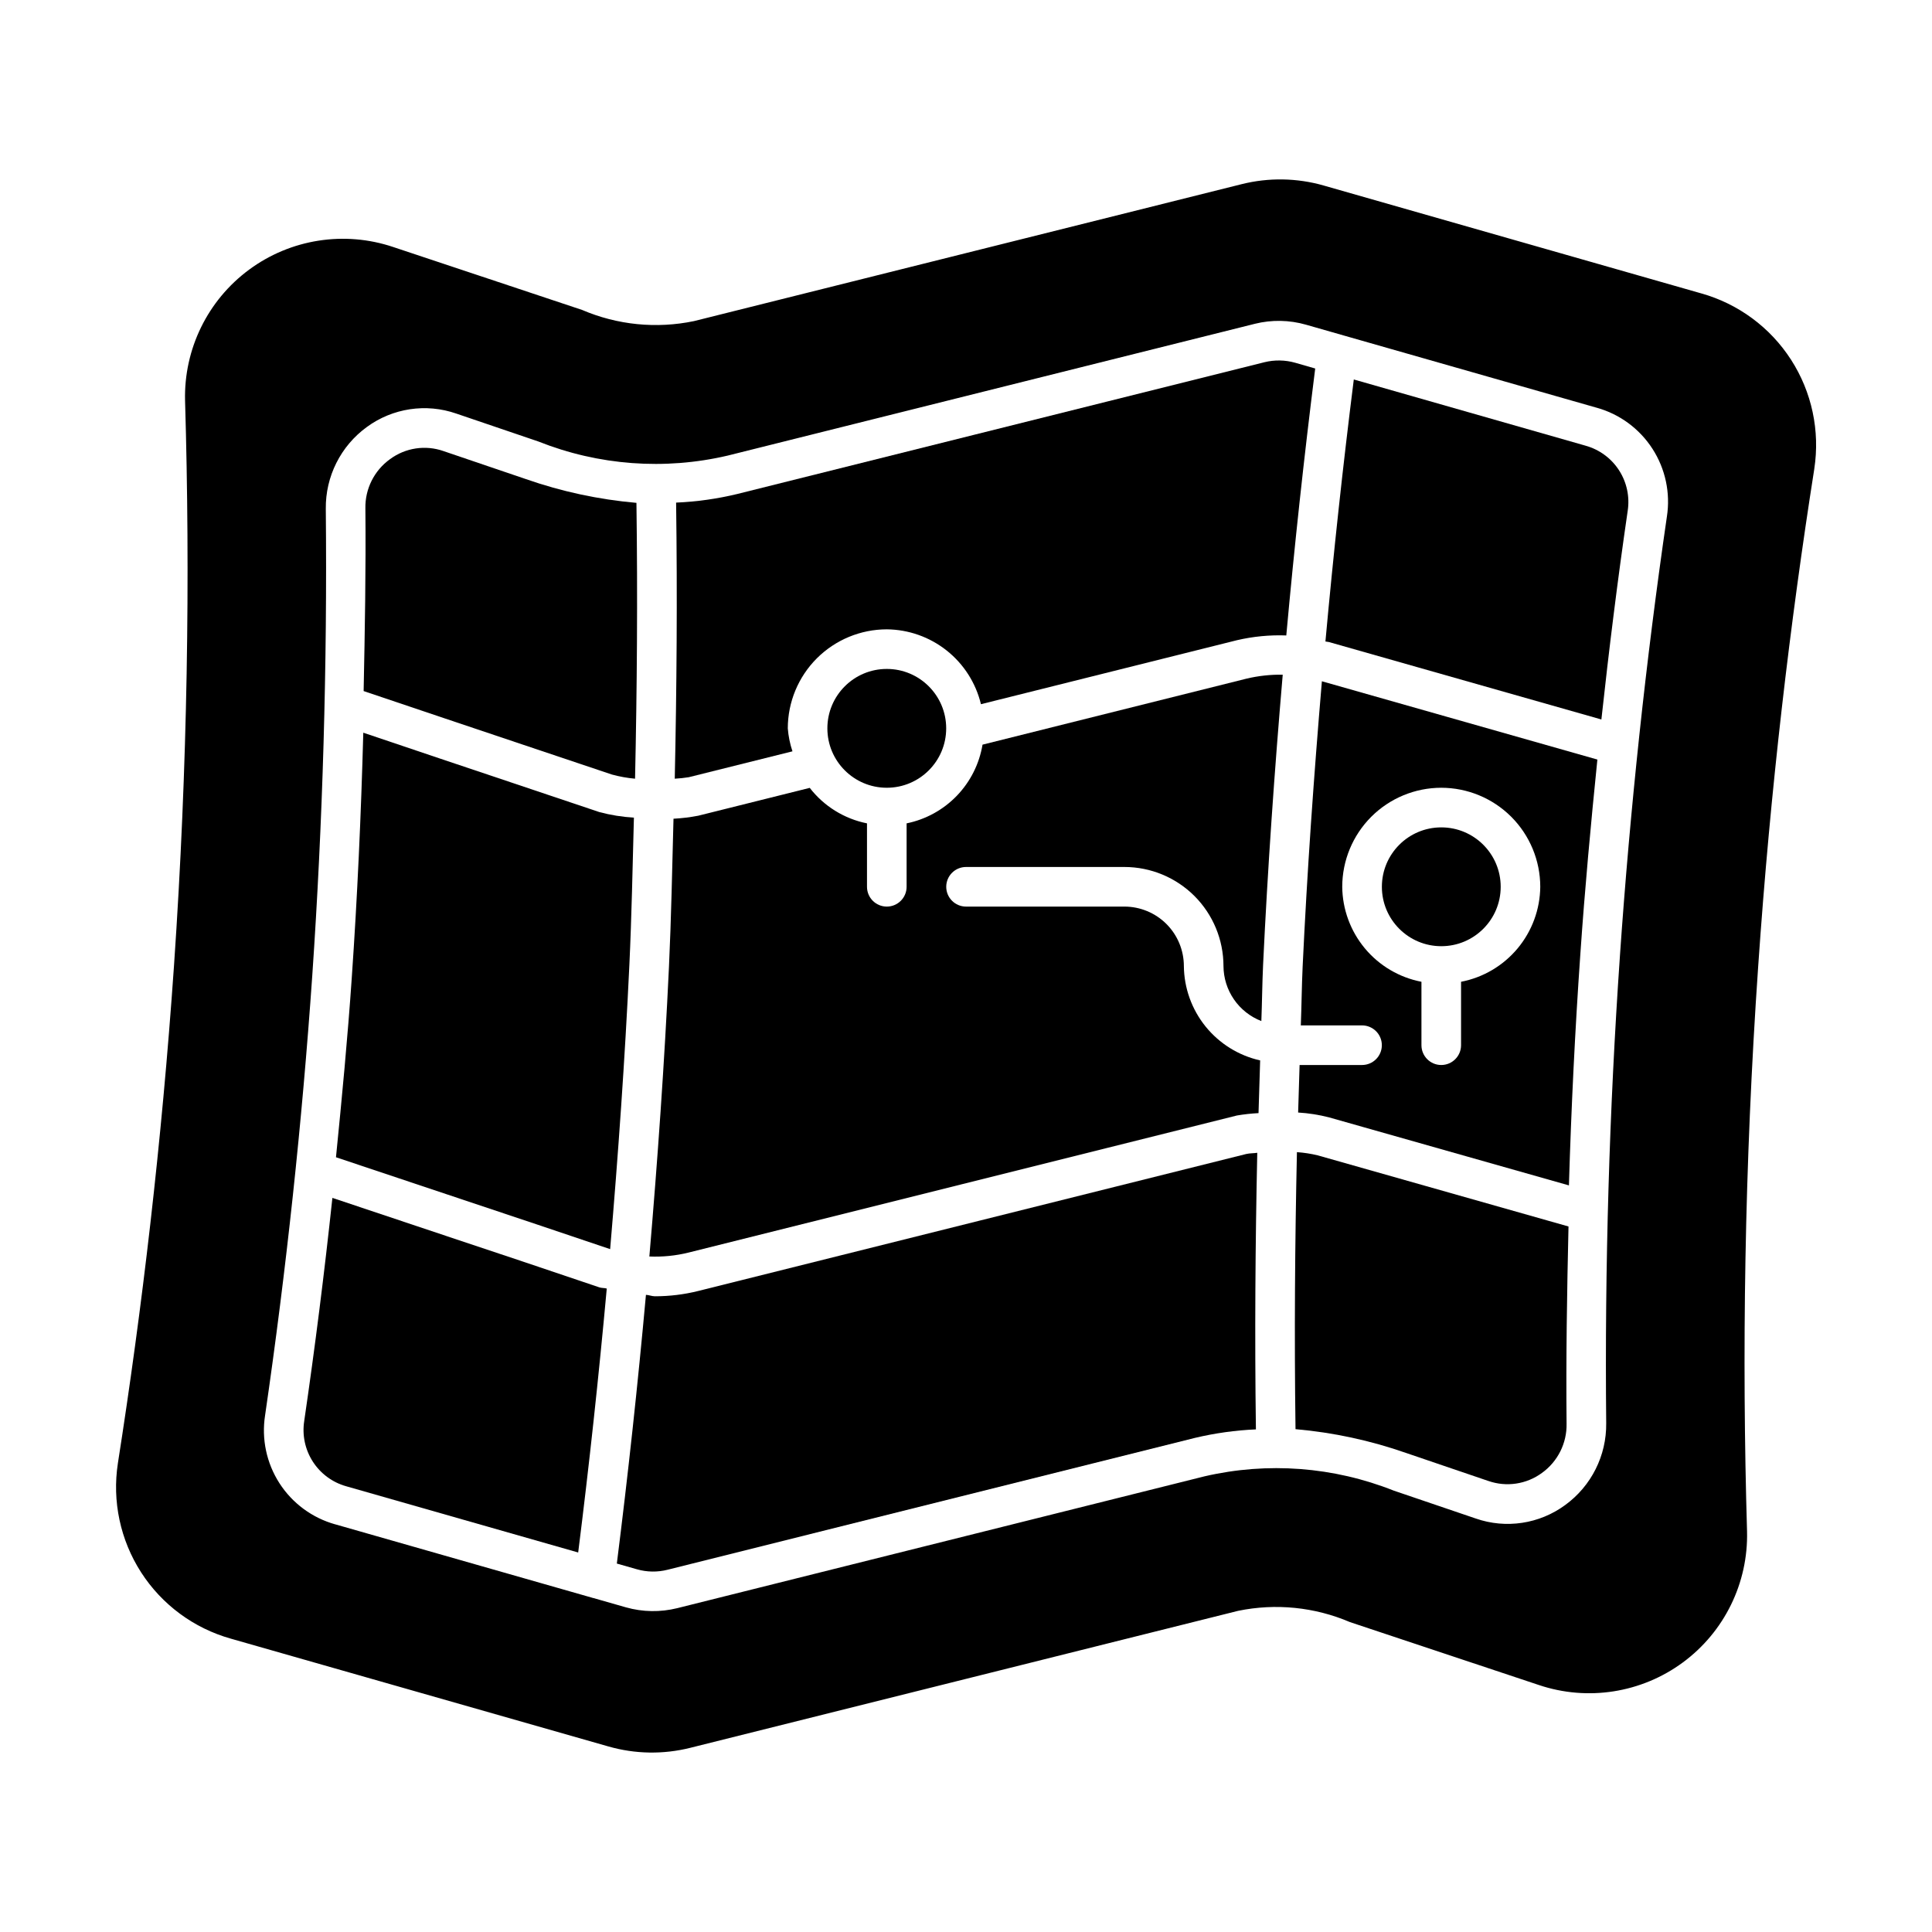 <?xml version="1.0" encoding="UTF-8"?>
<!-- Uploaded to: SVG Repo, www.svgrepo.com, Generator: SVG Repo Mixer Tools -->
<svg fill="#000000" width="800px" height="800px" version="1.1" viewBox="144 144 512 512" xmlns="http://www.w3.org/2000/svg">
 <g>
  <path d="m329.05 486.12c-3.758 0.938-7.613 1.406-11.48 1.406-0.812 0-1.574-0.34-2.387-0.383-2.164 23.84-4.734 47.578-7.715 71.215l5.305 1.512c2.66 0.766 5.477 0.809 8.156 0.125l139.77-34.945c5.297-1.258 10.699-2.012 16.133-2.246-0.34-24.98-0.156-49.293 0.359-73.305-0.977 0.156-1.941 0.094-2.922 0.32z"/>
  <path d="m404.38 341.34c-0.852 5.106-3.231 9.832-6.82 13.555-3.594 3.723-8.23 6.273-13.301 7.305v16.809c0 2.898-2.348 5.246-5.246 5.246-2.898 0-5.25-2.348-5.25-5.246v-16.809c-6.023-1.207-11.41-4.547-15.172-9.406l-29.539 7.375c-2.168 0.418-4.363 0.688-6.566 0.801-0.352 13.098-0.594 26.227-1.203 39.273-1.203 25.52-3.004 51.152-5.195 76.742 3.508 0.148 7.016-0.203 10.422-1.051l145.29-36.316c1.891-0.32 3.805-0.531 5.723-0.629 0.125-4.656 0.273-9.324 0.43-13.969-5.695-1.277-10.793-4.449-14.465-8.988-3.668-4.543-5.695-10.195-5.75-16.031-0.008-4.176-1.668-8.176-4.617-11.129-2.953-2.949-6.953-4.609-11.125-4.617h-41.984c-2.898 0-5.25-2.348-5.25-5.246 0-2.898 2.352-5.25 5.25-5.25h41.984c6.957 0.008 13.625 2.773 18.547 7.691 4.918 4.922 7.684 11.594 7.691 18.551 0.012 3.156 0.977 6.242 2.769 8.844 1.789 2.602 4.324 4.606 7.269 5.746 0.191-4.93 0.227-9.91 0.457-14.836 1.211-25.59 3.012-51.297 5.207-76.957-3.25-0.051-6.492 0.305-9.656 1.062z"/>
  <path d="m394.75 337.02c0 8.695-7.047 15.742-15.742 15.742-8.695 0-15.746-7.047-15.746-15.742 0-8.695 7.051-15.746 15.746-15.746 8.695 0 15.742 7.051 15.742 15.746"/>
  <path d="m487.23 240.13c-2.66-0.75-5.473-0.797-8.16-0.133l-139.66 34.91c-5.324 1.289-10.762 2.055-16.234 2.289 0.34 24.938 0.156 49.203-0.359 73.172v-0.004c1.238-0.066 2.473-0.195 3.695-0.391l27.5-6.863c-0.66-1.973-1.078-4.016-1.238-6.086 0.008-6.957 2.773-13.629 7.691-18.551 4.922-4.918 11.594-7.684 18.551-7.691 5.773 0.055 11.363 2.035 15.883 5.629 4.523 3.594 7.711 8.598 9.062 14.211l67.84-16.957c4.281-1 8.68-1.426 13.078-1.262 2.152-23.684 4.707-47.266 7.664-70.742z"/>
  <path d="m306.16 349.26c2.008 0.547 4.062 0.918 6.137 1.102 0.52-23.945 0.703-48.184 0.367-73.105l-0.004 0.004c-10.004-0.875-19.859-2.996-29.336-6.312l-21.766-7.398c-4.789-1.691-10.102-0.895-14.188 2.121-4.199 3.012-6.648 7.902-6.539 13.066 0.156 16.148-0.137 32.285-0.465 48.402 14.156 4.793 29.32 9.867 42.469 14.289z"/>
  <path d="m258.98 470.45-26.891-8.996c-2.113 19.793-4.602 39.551-7.469 59.129l0.004-0.004c-0.586 3.742 0.223 7.57 2.273 10.758 2.047 3.188 5.191 5.512 8.836 6.535l61.492 17.555c2.914-23.184 5.438-46.5 7.574-69.949-0.629-0.18-1.344-0.105-1.969-0.316-10.414-3.551-26.773-9.016-43.852-14.711z"/>
  <path d="m311.99 360.68c-3.098-0.18-6.164-0.672-9.16-1.473l-23.324-7.836c-12.176-4.078-26.008-8.727-39.23-13.199-0.594 21.863-1.574 43.613-3.062 65.074-1.082 15.77-2.594 31.617-4.176 47.441l29.266 9.785c16.879 5.641 32.957 11.012 43.391 14.562 2.137-25.105 3.914-50.254 5.094-75.293 0.609-12.969 0.852-26.035 1.203-39.062z"/>
  <path d="m489.21 400.24c-0.242 5.148-0.277 10.348-0.48 15.5h16.223c2.898 0 5.25 2.352 5.25 5.25 0 2.898-2.352 5.246-5.25 5.246h-16.547c-0.141 4.199-0.273 8.398-0.387 12.594 2.754 0.168 5.488 0.594 8.16 1.277l63.605 18.035c0.613-20.621 1.617-41.145 3.031-61.391 1.18-17.176 2.769-34.344 4.508-51.461l-73.008-20.746c-2.141 25.238-3.918 50.527-5.106 75.695zm36.734-47.477c6.961 0.008 13.629 2.773 18.551 7.691 4.918 4.922 7.684 11.594 7.691 18.551-0.059 5.973-2.18 11.742-6.004 16.332-3.828 4.59-9.121 7.715-14.988 8.844v16.809c0 2.898-2.352 5.246-5.25 5.246-2.898 0-5.246-2.348-5.246-5.246v-16.809c-5.867-1.129-11.16-4.254-14.988-8.844-3.824-4.59-5.945-10.359-6.004-16.332 0.008-6.957 2.773-13.629 7.691-18.551 4.922-4.918 11.59-7.684 18.547-7.691z"/>
  <path d="m594.84 221.75-100.07-28.59v-0.004c-7.078-2.016-14.562-2.141-21.703-0.355l-145.16 36.297c-9.953 2.07-20.297 1.039-29.641-2.961l-50.035-16.668c-12.949-4.363-27.211-2.129-38.203 5.984-10.996 8.113-17.336 21.082-16.984 34.738 1.363 46.266 0.734 96.395-2.938 149.8-3.254 47.023-8.48 91.043-14.863 131.77-1.555 10.07 0.637 20.359 6.148 28.926 5.516 8.566 13.977 14.816 23.785 17.574l100.07 28.57c7.074 2.027 14.562 2.148 21.703 0.355l145.16-36.297c9.953-2.051 20.297-1.012 29.641 2.984l50.047 16.668c12.945 4.356 27.207 2.121 38.199-5.992 10.992-8.109 17.336-21.078 16.988-34.734-1.363-46.266-0.734-96.395 2.961-149.82 3.234-47 8.461-91.043 14.863-131.75h-0.004c1.547-10.074-0.648-20.363-6.168-28.93-5.519-8.562-13.984-14.812-23.797-17.566zm-21.551 175.73c-2.809 40.578-4.039 82.195-3.629 123.69 0.109 8.559-3.941 16.641-10.863 21.676-6.836 5.027-15.711 6.363-23.723 3.57l-21.754-7.398h0.004c-15.922-6.32-33.391-7.641-50.082-3.781l-139.77 34.945c-4.465 1.105-9.145 1.035-13.57-0.211l-8.691-2.484h-0.121l-0.094-0.051-68.129-19.465h-0.027c-6.098-1.703-11.359-5.586-14.789-10.91-3.426-5.328-4.781-11.727-3.801-17.984 5.617-38.531 9.816-77.734 12.504-116.54 2.789-40.578 3.988-82.195 3.586-123.69v0.004c-0.109-8.559 3.941-16.641 10.863-21.68 6.84-5.019 15.711-6.356 23.723-3.566l21.754 7.398h-0.004c15.949 6.344 33.461 7.648 50.172 3.734l139.69-34.922v-0.004c4.465-1.109 9.148-1.027 13.57 0.238l8.746 2.5 0.066-0.016 0.129 0.074 68.074 19.441 0.004-0.004c6.102 1.695 11.367 5.574 14.797 10.895 3.434 5.324 4.793 11.719 3.82 17.977-5.57 38.195-9.75 77.41-12.457 116.56z"/>
  <path d="m564.22 262.12-61.449-17.555c-2.894 23.02-5.398 46.164-7.519 69.438 0.301 0.082 0.629 0.059 0.93 0.145l72.203 20.52c2.016-18.566 4.309-37.051 6.969-55.277v0.004c0.578-3.742-0.234-7.57-2.285-10.75-2.051-3.184-5.199-5.504-8.848-6.523z"/>
  <path d="m487.7 449.33c-0.527 24.047-0.715 48.387-0.375 73.414h-0.004c10.008 0.875 19.863 2.996 29.34 6.316l21.77 7.414v-0.004c4.793 1.672 10.098 0.879 14.188-2.121 4.203-3.012 6.648-7.902 6.539-13.07-0.172-17.434 0.113-34.863 0.512-52.25l-66.441-18.844h0.004c-1.816-0.438-3.668-0.727-5.531-0.855z"/>
  <path d="m541.7 379.01c0 8.695-7.051 15.742-15.746 15.742-8.695 0-15.742-7.047-15.742-15.742 0-8.695 7.047-15.746 15.742-15.746 8.695 0 15.746 7.051 15.746 15.746"/>
 </g>
</svg>